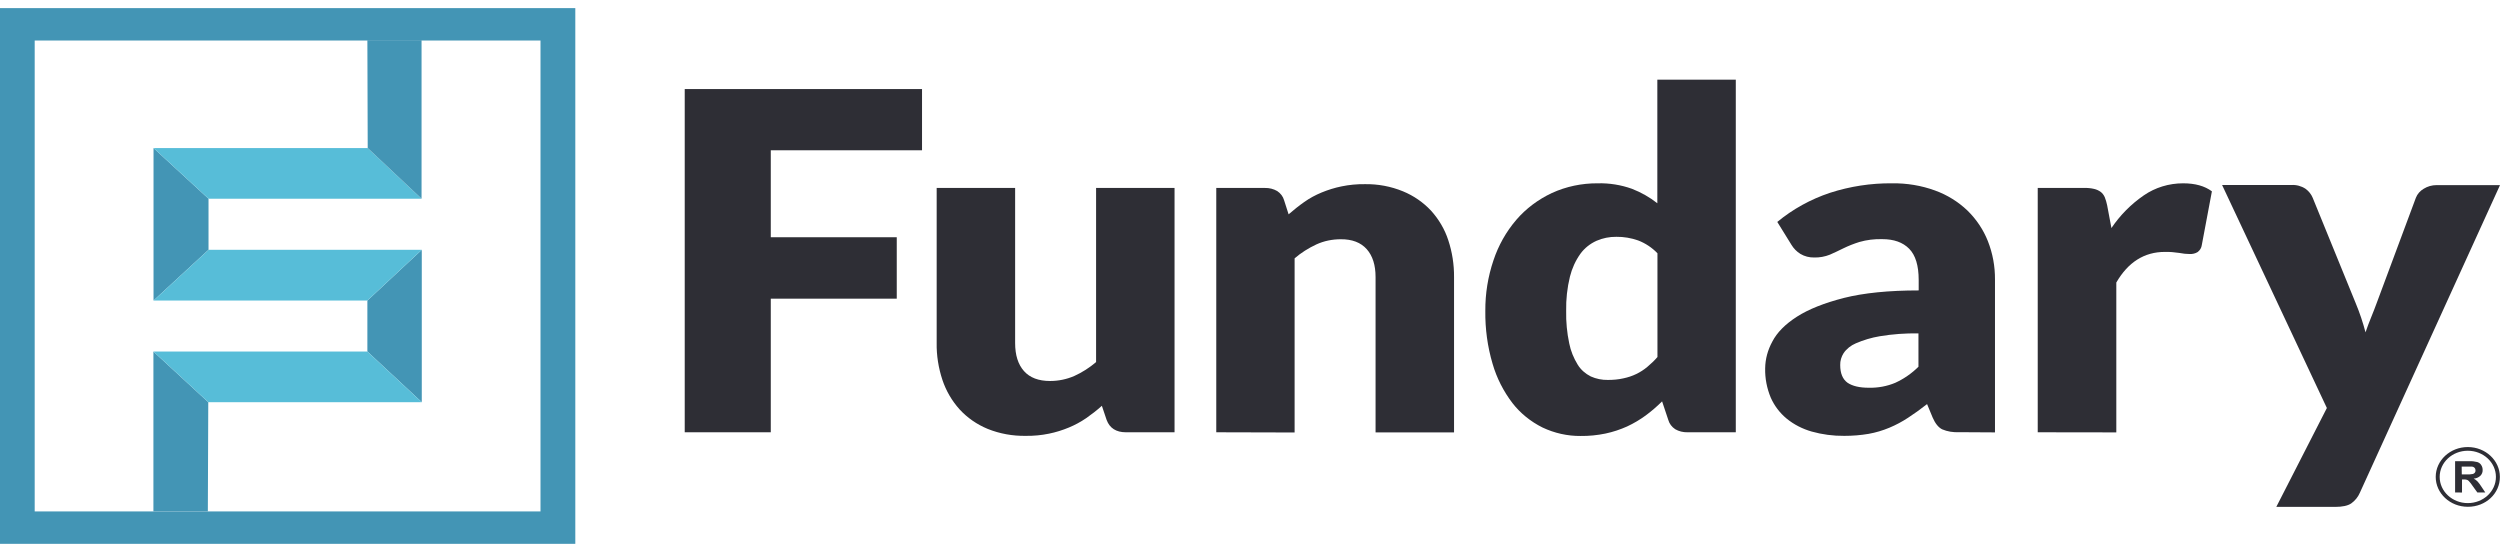 <svg width="154" height="34" viewBox="0 0 154 34" fill="none" xmlns="http://www.w3.org/2000/svg">
<path d="M22.63 18.515L25.982 15.388V24.775L22.63 21.655V18.515Z" fill="#4395B5"/>
<path d="M9.45 21.655L12.83 24.775L12.803 31.504H9.45V21.655Z" fill="#4395B5"/>
<path d="M9.457 9.12L12.845 12.241V15.387L9.457 18.515V9.12Z" fill="#4395B5"/>
<path d="M56.797 5.486V9.257H47.48V14.614H55.24V18.398H47.48V26.628H42.179V5.486H56.797Z" fill="#2E2E35"/>
<path d="M62.532 11.578V21.128C62.532 21.876 62.713 22.448 63.077 22.858C63.44 23.267 63.978 23.469 64.683 23.469C65.2 23.469 65.703 23.365 66.171 23.163C66.66 22.942 67.114 22.65 67.519 22.305V11.578H72.352V26.628H69.356C68.755 26.628 68.357 26.375 68.168 25.868L67.875 24.997C67.575 25.27 67.246 25.523 66.911 25.757C66.576 25.985 66.22 26.18 65.842 26.336C65.451 26.498 65.039 26.628 64.62 26.713C64.152 26.81 63.67 26.856 63.188 26.849C62.385 26.862 61.582 26.719 60.842 26.42C60.178 26.147 59.591 25.738 59.116 25.224C58.635 24.691 58.278 24.073 58.055 23.41C57.81 22.669 57.685 21.895 57.699 21.115V11.578H62.532Z" fill="#2E2E35"/>
<path d="M74.922 26.628V11.578H77.918C78.184 11.572 78.449 11.637 78.673 11.767C78.882 11.903 79.036 12.105 79.099 12.332L79.378 13.203C79.686 12.937 80.007 12.677 80.342 12.443C80.67 12.209 81.034 12.014 81.411 11.858C81.809 11.695 82.221 11.565 82.64 11.481C83.115 11.383 83.597 11.338 84.079 11.344C84.882 11.331 85.685 11.481 86.425 11.786C87.089 12.059 87.676 12.469 88.151 12.976C88.633 13.509 88.996 14.127 89.212 14.79C89.457 15.531 89.576 16.298 89.569 17.072V26.635H84.735V17.065C84.735 16.33 84.554 15.758 84.191 15.349C83.827 14.939 83.29 14.731 82.584 14.738C82.067 14.738 81.557 14.842 81.089 15.056C80.6 15.284 80.147 15.57 79.748 15.914V26.641L74.922 26.628Z" fill="#2E2E35"/>
<path d="M99.046 23.404C99.368 23.404 99.689 23.378 100.003 23.306C100.276 23.248 100.541 23.163 100.793 23.04C101.037 22.923 101.268 22.773 101.47 22.604C101.694 22.416 101.91 22.214 102.099 21.993V15.602C101.77 15.258 101.365 14.985 100.904 14.809C100.478 14.66 100.024 14.582 99.57 14.588C99.144 14.582 98.725 14.666 98.341 14.835C97.943 15.017 97.608 15.284 97.356 15.628C97.049 16.058 96.832 16.539 96.707 17.046C96.539 17.735 96.462 18.443 96.476 19.152C96.462 19.822 96.525 20.491 96.665 21.154C96.756 21.616 96.937 22.058 97.189 22.468C97.377 22.773 97.657 23.02 97.992 23.189C98.327 23.339 98.683 23.41 99.046 23.404ZM103.95 26.628C103.684 26.635 103.419 26.57 103.195 26.44C102.986 26.303 102.832 26.102 102.769 25.874L102.385 24.724C102.071 25.036 101.735 25.328 101.372 25.595C101.016 25.855 100.632 26.082 100.227 26.271C99.808 26.459 99.361 26.609 98.9 26.706C98.397 26.81 97.88 26.863 97.363 26.856C96.553 26.863 95.75 26.68 95.023 26.336C94.29 25.972 93.654 25.458 93.166 24.828C92.607 24.093 92.195 23.28 91.943 22.409C91.629 21.349 91.482 20.251 91.496 19.152C91.489 18.092 91.657 17.039 91.999 16.032C92.299 15.128 92.774 14.276 93.41 13.535C94.004 12.846 94.751 12.287 95.596 11.89C96.476 11.487 97.44 11.286 98.418 11.292C99.137 11.273 99.857 11.39 100.527 11.63C101.093 11.851 101.624 12.15 102.092 12.521V4.908H106.925V26.628H103.95Z" fill="#2E2E35"/>
<path d="M115.118 23.885C115.683 23.898 116.242 23.794 116.752 23.579C117.29 23.332 117.772 22.994 118.177 22.591V20.537C117.381 20.523 116.577 20.582 115.795 20.712C115.285 20.797 114.789 20.946 114.321 21.148C114.014 21.278 113.749 21.486 113.567 21.752C113.427 21.973 113.35 22.227 113.357 22.487C113.357 23 113.511 23.364 113.811 23.579C114.112 23.781 114.545 23.885 115.118 23.885ZM120.67 26.622C120.314 26.641 119.958 26.583 119.636 26.446C119.406 26.329 119.21 26.088 119.05 25.718L118.708 24.892C118.302 25.211 117.911 25.49 117.541 25.731C117.178 25.971 116.787 26.18 116.382 26.349C115.977 26.518 115.544 26.648 115.104 26.726C114.608 26.81 114.112 26.849 113.609 26.849C112.924 26.856 112.247 26.765 111.597 26.583C111.032 26.42 110.508 26.154 110.061 25.789C109.628 25.432 109.293 24.983 109.076 24.489C108.839 23.917 108.72 23.306 108.734 22.688C108.741 22.116 108.894 21.557 109.174 21.044C109.467 20.478 109.97 19.971 110.689 19.509C111.409 19.048 112.373 18.664 113.588 18.352C114.803 18.047 116.34 17.89 118.191 17.89V17.247C118.191 16.356 117.995 15.719 117.604 15.322C117.213 14.926 116.661 14.731 115.942 14.731C115.467 14.718 114.992 14.776 114.538 14.906C114.203 15.011 113.874 15.14 113.553 15.296C113.267 15.44 112.987 15.57 112.722 15.687C112.415 15.81 112.086 15.869 111.758 15.862C111.458 15.869 111.157 15.791 110.906 15.641C110.675 15.498 110.487 15.303 110.354 15.082L109.481 13.671C110.431 12.885 111.535 12.274 112.729 11.877C113.958 11.48 115.25 11.279 116.556 11.292C117.457 11.279 118.358 11.428 119.196 11.734C119.951 12.007 120.628 12.43 121.194 12.969C121.746 13.509 122.172 14.146 122.451 14.848C122.752 15.609 122.898 16.415 122.891 17.227V26.635L120.67 26.622Z" fill="#2E2E35"/>
<path d="M125.524 26.628V11.578H128.395C128.598 11.572 128.8 11.591 128.996 11.637C129.142 11.669 129.282 11.734 129.401 11.819C129.513 11.903 129.596 12.02 129.652 12.144C129.715 12.306 129.764 12.469 129.799 12.638L130.064 14.049C130.588 13.269 131.266 12.579 132.062 12.033C132.76 11.552 133.605 11.292 134.478 11.292C135.219 11.292 135.806 11.455 136.253 11.786L135.631 15.095C135.61 15.264 135.519 15.414 135.379 15.524C135.233 15.616 135.058 15.655 134.884 15.648C134.674 15.648 134.464 15.622 134.262 15.583C133.962 15.537 133.661 15.511 133.354 15.518C132.09 15.518 131.091 16.149 130.365 17.403V26.635L125.524 26.628Z" fill="#2E2E35"/>
<path d="M145.367 30.354C145.255 30.614 145.074 30.841 144.836 31.01C144.627 31.153 144.292 31.225 143.838 31.225H140.22L143.335 25.133L136.881 11.396H141.149C141.456 11.377 141.77 11.461 142.022 11.63C142.217 11.773 142.371 11.962 142.462 12.183L145.109 18.671C145.353 19.256 145.556 19.861 145.716 20.472C145.821 20.166 145.933 19.861 146.059 19.555C146.184 19.25 146.303 18.944 146.415 18.638L148.818 12.183C148.908 11.949 149.083 11.754 149.306 11.624C149.537 11.481 149.809 11.403 150.096 11.403H154L145.367 30.354Z" fill="#2E2E35"/>
<path d="M152.016 27.766C151.06 27.766 150.284 28.488 150.284 29.378C150.284 30.269 151.06 30.991 152.016 30.991C152.973 30.991 153.749 30.269 153.749 29.378C153.749 28.488 152.973 27.766 152.016 27.766ZM152.016 31.218C150.927 31.218 150.04 30.392 150.04 29.378C150.04 28.364 150.927 27.538 152.016 27.538C153.106 27.538 153.993 28.364 153.993 29.378C154 30.399 153.12 31.224 152.016 31.218C152.023 31.224 152.023 31.224 152.016 31.218Z" fill="#2E2E35"/>
<path d="M151.646 29.222H151.954C152.079 29.229 152.205 29.222 152.331 29.196C152.38 29.183 152.421 29.151 152.449 29.118C152.484 29.073 152.498 29.021 152.491 28.969C152.491 28.91 152.47 28.858 152.435 28.819C152.394 28.774 152.338 28.748 152.275 28.741C152.24 28.741 152.142 28.741 151.967 28.741H151.639L151.646 29.222ZM151.234 30.334V28.41H152.114C152.282 28.403 152.442 28.423 152.603 28.462C152.701 28.494 152.792 28.559 152.841 28.644C152.903 28.735 152.931 28.839 152.931 28.949C152.938 29.079 152.889 29.209 152.792 29.307C152.68 29.411 152.533 29.476 152.38 29.482C152.463 29.528 152.54 29.58 152.603 29.645C152.694 29.742 152.771 29.846 152.841 29.957L153.092 30.334H152.603L152.303 29.918C152.24 29.82 152.163 29.723 152.079 29.632C152.044 29.593 152.002 29.567 151.954 29.554C151.884 29.534 151.814 29.528 151.744 29.534H151.66V30.34L151.234 30.334Z" fill="#2E2E35"/>
<path d="M22.651 9.12L25.968 12.241H12.845L9.457 9.12H22.651Z" fill="#57BDD8"/>
<path d="M25.982 24.775L22.63 21.655H9.45L12.83 24.775H25.982Z" fill="#57BDD8"/>
<path d="M25.982 15.388L22.63 18.515H9.457L12.845 15.388H25.982Z" fill="#57BDD8"/>
<path d="M25.968 12.241L22.651 9.121L22.63 2.476H25.968V12.241Z" fill="#4395B5"/>
<path d="M33.295 31.504H2.137V2.496H33.295V31.504ZM0 0.5V33.5H35.439V0.5H0Z" fill="#4395B5"/>
</svg>
